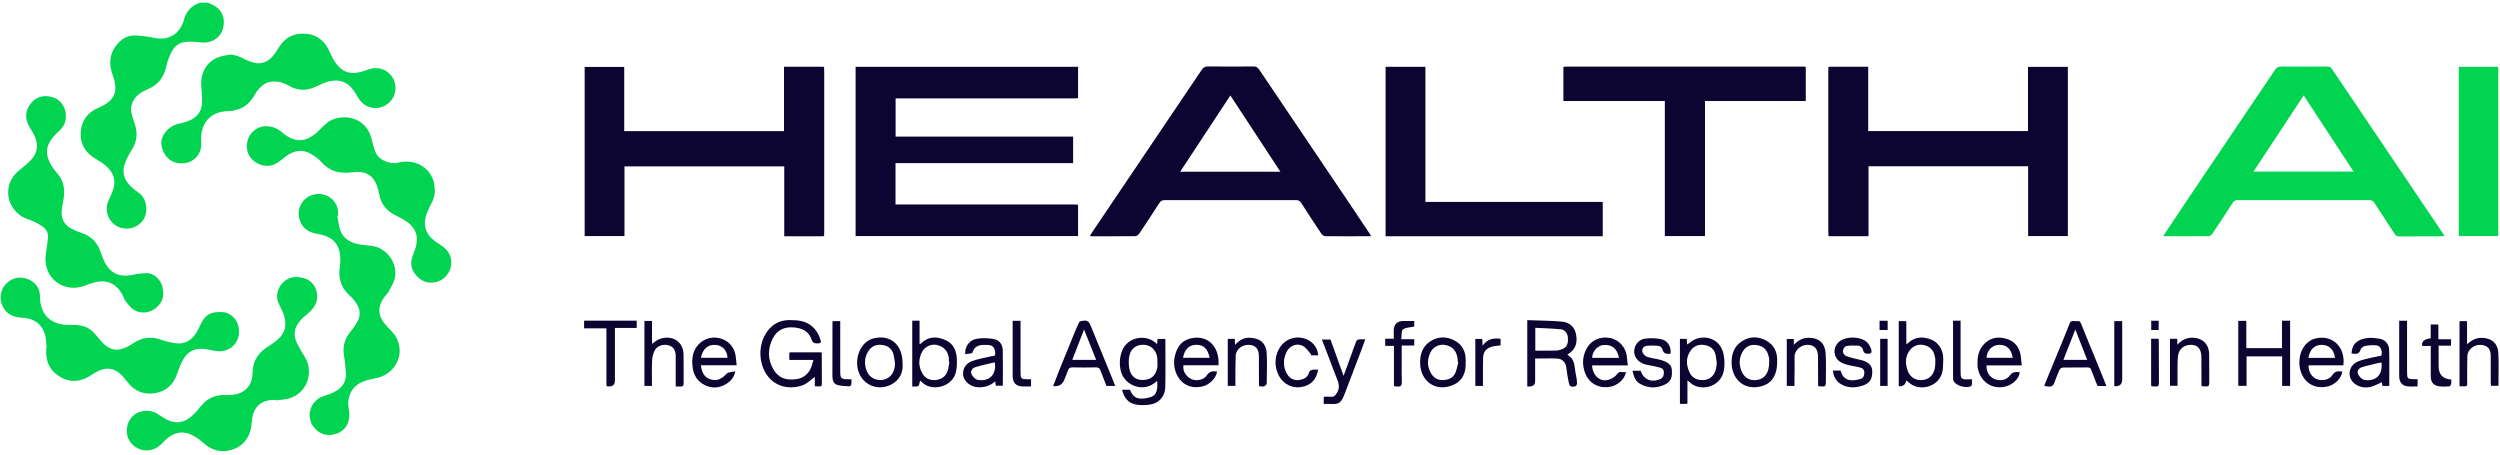 <?xml version="1.0" encoding="UTF-8"?> <svg xmlns="http://www.w3.org/2000/svg" width="330" height="60" viewBox="0 0 330 60" fill="none"><g clip-path="url(#clip0_1_569)"><path d="M27.414 0.353C27.65 0.448 27.893 0.529 28.116 0.651C29.407 1.353 29.765 2.461 29.434 3.758C29.116 5.021 27.853 5.758 26.549 5.602C25.894 5.521 25.218 5.474 24.556 5.521C23.719 5.582 23.057 6.055 22.672 6.798C22.354 7.413 22.09 8.082 21.949 8.751C21.645 10.183 20.895 11.189 19.53 11.764C18.537 12.182 17.672 12.743 17.362 13.892C17.193 14.527 17.389 15.087 17.558 15.661C17.713 16.202 17.943 16.729 18.003 17.276C18.111 18.181 17.875 19.026 17.375 19.816C17.037 20.343 16.733 20.904 16.511 21.491C16.078 22.633 16.321 23.667 17.193 24.531C17.531 24.862 17.902 25.16 18.287 25.43C19.496 26.274 19.584 28.119 18.855 29.098C18.064 30.159 16.598 30.497 15.423 29.841C14.268 29.2 13.774 27.733 14.308 26.517C14.511 26.051 14.741 25.599 14.909 25.119C15.348 23.849 15.004 22.768 13.997 21.91C13.585 21.559 13.126 21.255 12.66 20.985C11.268 20.181 10.545 18.992 10.66 17.391C10.768 15.878 11.592 14.824 12.991 14.229C13.058 14.202 13.119 14.168 13.18 14.141C15.166 13.243 15.659 12.061 14.882 9.919C14.389 8.561 14.403 7.312 15.24 6.136C15.909 5.19 16.821 4.582 18.044 4.684C18.821 4.745 19.605 4.839 20.375 5.001C22.037 5.353 23.421 4.677 24.043 3.238C24.11 3.076 24.205 2.921 24.245 2.752C24.523 1.529 25.245 0.711 26.461 0.353C26.779 0.353 27.096 0.353 27.414 0.353Z" fill="#00D450"></path><path d="M142.224 12.973C142.028 12.973 141.839 12.986 141.643 12.986C134.036 12.986 126.436 12.986 118.829 12.986C118.64 12.986 118.444 12.986 118.221 12.986V18.033H141.65V21.532H118.208V26.99H118.775C126.396 26.99 134.023 26.99 141.643 26.99C141.839 26.99 142.028 27.004 142.224 27.004C142.251 27.038 142.278 27.065 142.305 27.099V31.165H112.939V8.818H142.305V12.885C142.305 12.885 142.251 12.946 142.224 12.979V12.973Z" fill="#0C0531"></path><path d="M241.347 31.105C241.347 30.773 241.334 30.436 241.334 30.105C241.334 23.228 241.334 16.344 241.334 9.467C241.334 9.271 241.347 9.082 241.347 8.886C241.381 8.859 241.408 8.832 241.442 8.805H246.603V17.303H267.694V8.825H272.956V31.159H267.714V21.951H246.644V31.179H241.442C241.442 31.179 241.381 31.125 241.347 31.098V31.105Z" fill="#0C0531"></path><path d="M108.784 8.886C108.784 9.217 108.798 9.554 108.798 9.885C108.798 16.763 108.798 23.646 108.798 30.524C108.798 30.72 108.784 30.909 108.784 31.105C108.75 31.132 108.723 31.159 108.689 31.186H103.521V21.964H82.431V31.159H77.175V8.832H82.397V17.31H103.488V8.805C105.251 8.805 106.967 8.805 108.683 8.805C108.716 8.832 108.743 8.859 108.777 8.886H108.784Z" fill="#0C0531"></path><path d="M180.913 31.179C178.913 31.179 176.907 31.199 174.907 31.179C174.738 31.179 174.515 30.99 174.407 30.828C173.509 29.49 172.624 28.139 171.759 26.781C171.583 26.511 171.394 26.416 171.083 26.416C165.307 26.423 159.525 26.423 153.749 26.416C153.404 26.416 153.215 26.517 153.033 26.801C152.161 28.159 151.276 29.503 150.378 30.841C150.27 30.996 150.04 31.172 149.864 31.172C147.932 31.192 146 31.186 144.068 31.186C144.021 31.186 143.98 31.165 143.865 31.132C143.994 30.929 144.095 30.76 144.21 30.591C149.013 23.478 153.823 16.357 158.613 9.237C158.842 8.892 159.086 8.764 159.498 8.771C161.484 8.791 163.47 8.791 165.449 8.771C165.807 8.771 166.003 8.879 166.206 9.176C170.158 15.047 174.123 20.91 178.082 26.781C179.041 28.2 179.987 29.632 180.94 31.057C180.933 31.091 180.919 31.132 180.913 31.165V31.179ZM169.009 22.667C166.8 19.296 164.618 15.972 162.409 12.601C160.18 15.986 157.998 19.296 155.782 22.667H169.009Z" fill="#0C0531"></path><path d="M285.596 31.084C286.765 29.335 287.92 27.578 289.095 25.835C292.818 20.309 296.553 14.79 300.276 9.257C300.505 8.913 300.742 8.778 301.161 8.784C303.16 8.805 305.167 8.798 307.166 8.784C307.45 8.784 307.639 8.845 307.815 9.102C312.713 16.371 317.624 23.64 322.528 30.909C322.569 30.963 322.596 31.03 322.65 31.138C322.508 31.159 322.4 31.192 322.292 31.192C320.427 31.192 318.57 31.192 316.705 31.206C316.394 31.206 316.232 31.091 316.077 30.848C315.199 29.49 314.307 28.152 313.435 26.794C313.267 26.531 313.084 26.416 312.76 26.416C306.964 26.423 301.167 26.423 295.364 26.416C295.04 26.416 294.865 26.538 294.696 26.801C293.824 28.159 292.939 29.503 292.034 30.841C291.926 31.003 291.696 31.172 291.521 31.179C289.555 31.199 287.589 31.179 285.616 31.179C285.616 31.145 285.61 31.111 285.589 31.084H285.596ZM297.459 22.653H310.679C308.463 19.276 306.295 15.965 304.086 12.594C301.857 15.986 299.675 19.296 297.459 22.653Z" fill="#00D450"></path><path d="M238.361 8.886V13.331H225.06V31.165H219.757V13.331H206.367V8.832C206.489 8.818 206.617 8.791 206.752 8.791C217.19 8.791 227.627 8.791 238.057 8.791C238.125 8.791 238.199 8.798 238.267 8.805C238.301 8.832 238.328 8.859 238.361 8.886Z" fill="#0C0531"></path><path d="M211.556 31.186H182.899V8.818H188.155V26.653H211.562V31.186H211.556Z" fill="#0C0531"></path><path d="M36.48 52.783C36.149 52.803 35.811 52.783 35.48 52.844C34.048 53.107 33.311 54.107 33.21 55.884C33.102 57.755 31.954 59.14 30.17 59.478C29.062 59.694 28.049 59.417 27.157 58.714C26.867 58.485 26.596 58.235 26.299 58.012C24.495 56.661 23.003 56.789 21.469 58.444C20.861 59.099 20.165 59.478 19.253 59.451C18.01 59.41 16.909 58.444 16.76 57.228C16.591 55.877 17.375 54.607 18.639 54.323C19.375 54.161 20.138 54.175 20.814 54.648C21.185 54.911 21.577 55.147 21.976 55.364C23.144 55.985 24.252 55.83 25.239 54.985C25.698 54.587 26.11 54.121 26.488 53.641C27.312 52.607 28.366 52.107 29.691 52.141C30.109 52.155 30.535 52.148 30.947 52.08C32.44 51.844 33.311 50.77 33.332 49.27C33.352 47.879 33.906 46.737 35.095 45.946C35.602 45.602 36.129 45.278 36.595 44.879C37.736 43.92 37.919 42.697 37.378 41.312C37.182 40.805 36.885 40.339 36.703 39.833C36.162 38.306 37.432 36.563 39.047 36.57C40.452 36.57 41.364 37.164 41.736 38.299C42.114 39.454 41.709 40.535 40.628 41.386C40.243 41.69 39.871 42.021 39.56 42.4C38.858 43.251 38.682 44.217 39.169 45.23C39.466 45.859 39.824 46.467 40.195 47.054C41.526 49.155 40.506 51.938 38.121 52.601C37.594 52.749 37.027 52.77 36.48 52.85C36.48 52.824 36.473 52.797 36.466 52.77L36.48 52.783Z" fill="#00D450"></path><path d="M30.244 7.204C30.981 7.204 31.609 7.44 32.224 7.778C32.528 7.947 32.859 8.068 33.19 8.183C34.311 8.575 35.264 8.291 36.027 7.393C36.318 7.048 36.568 6.656 36.804 6.271C37.669 4.866 38.946 4.285 40.553 4.474C41.918 4.636 42.85 5.434 43.431 6.663C43.661 7.149 43.877 7.656 44.174 8.109C45.059 9.453 46.093 9.906 47.68 9.48C48.018 9.392 48.349 9.257 48.68 9.149C49.768 8.778 50.855 9.068 51.592 9.919C52.267 10.696 52.403 11.892 51.916 12.824C51.423 13.777 50.335 14.398 49.255 14.249C48.43 14.135 47.761 13.689 47.316 12.953C47.093 12.574 46.863 12.203 46.606 11.845C45.789 10.723 44.667 10.433 43.377 10.757C42.837 10.892 42.316 11.129 41.823 11.378C40.574 12 39.331 12.027 38.128 11.311C37.338 10.838 36.48 10.662 35.608 10.811C35.163 10.885 34.71 11.203 34.365 11.527C34.001 11.865 33.737 12.318 33.474 12.757C32.71 14.027 31.555 14.621 30.116 14.668C28.218 14.736 27.022 15.628 26.617 17.438C26.502 17.938 26.569 18.485 26.569 19.012C26.569 20.336 25.624 21.417 24.32 21.546C22.509 21.728 21.523 20.505 21.314 19.113C21.138 17.951 22.205 16.668 23.462 16.371C24.056 16.229 24.664 16.087 25.205 15.817C26.178 15.33 26.684 14.499 26.677 13.398C26.671 12.77 26.644 12.135 26.583 11.514C26.401 9.757 27.164 8.264 28.697 7.595C29.177 7.386 29.731 7.345 30.258 7.224L30.244 7.204Z" fill="#00D450"></path><path d="M57.388 25.018C57.462 25.754 57.199 26.396 56.854 27.024C56.665 27.375 56.496 27.747 56.355 28.125C55.767 29.713 56.138 30.909 57.503 31.902C57.942 32.219 58.442 32.476 58.82 32.854C60.239 34.253 59.543 36.698 57.618 37.212C56.571 37.489 55.706 37.171 55.017 36.435C54.335 35.698 54.078 34.82 54.456 33.827C54.598 33.449 54.747 33.077 54.861 32.692C55.294 31.226 54.895 30.071 53.632 29.213C53.2 28.916 52.727 28.679 52.254 28.45C51.045 27.869 50.295 26.95 50.052 25.626C50.018 25.416 49.971 25.214 49.916 25.011C49.376 23.045 48.282 22.512 46.437 22.748C44.83 22.951 43.499 22.626 42.411 21.377C42.06 20.971 41.6 20.654 41.141 20.37C40.161 19.769 39.141 19.769 38.155 20.357C37.696 20.634 37.29 21.005 36.851 21.329C35.966 21.991 35 22.072 34.028 21.579C33.035 21.079 32.508 20.181 32.589 19.1C32.697 17.614 33.933 16.654 35.081 16.661C35.933 16.661 36.595 16.931 37.23 17.472C38.905 18.891 40.337 18.85 41.952 17.377C42.222 17.127 42.458 16.844 42.735 16.6C42.992 16.364 43.255 16.114 43.559 15.952C45.62 14.871 48.37 15.655 49.025 18.276C49.18 18.884 49.336 19.499 49.565 20.079C50.004 21.187 51.545 21.721 52.551 21.471C54.706 20.931 56.685 21.998 57.26 23.998C57.354 24.329 57.341 24.687 57.381 25.031L57.388 25.018Z" fill="#00D450"></path><path d="M8.681 15.317C8.735 16.148 8.357 16.776 7.776 17.31C7.674 17.404 7.573 17.499 7.472 17.6C5.925 19.134 5.796 20.431 7.039 22.221C7.228 22.491 7.438 22.755 7.654 23.011C8.512 24.005 8.566 25.166 8.377 26.382C8.296 26.903 8.167 27.416 8.134 27.936C8.08 28.943 8.539 29.699 9.41 30.179C9.836 30.409 10.302 30.598 10.761 30.747C12.038 31.165 12.869 32.017 13.288 33.287C13.403 33.638 13.531 33.982 13.68 34.313C14.457 36.009 15.639 36.698 17.591 36.259C18.179 36.124 18.801 36.07 19.409 36.056C20.226 36.036 21.239 36.894 21.442 37.86C21.678 38.988 21.57 39.833 20.584 40.65C19.746 41.346 18.537 41.468 17.639 40.873C17.22 40.596 16.902 40.15 16.578 39.745C16.396 39.515 16.315 39.211 16.18 38.948C15.362 37.407 14.139 36.853 12.444 37.286C12.018 37.394 11.606 37.549 11.201 37.705C8.417 38.765 5.722 36.712 6.026 33.753C6.1 32.996 6.242 32.246 6.337 31.49C6.418 30.794 6.114 30.22 5.567 29.861C4.992 29.483 4.351 29.152 3.695 28.943C2.317 28.504 1.02 27.099 1.081 25.274C1.115 24.106 1.682 23.153 2.614 22.417C3.148 21.991 3.689 21.559 4.141 21.059C4.992 20.113 5.087 19.019 4.54 17.884C4.337 17.458 4.06 17.073 3.83 16.654C3.317 15.716 3.31 14.77 3.911 13.871C4.506 12.973 5.391 12.574 6.452 12.723C7.512 12.871 8.248 13.479 8.586 14.513C8.667 14.77 8.667 15.06 8.701 15.337L8.681 15.317Z" fill="#00D450"></path><path d="M6.154 45.967C6.114 45.514 6.114 45.055 6.033 44.609C5.729 42.913 4.641 42.021 2.898 41.94C1.696 41.886 0.649 41.4 0.209 40.062C-0.135 39.022 0.236 37.833 1.101 37.191C1.952 36.556 2.905 36.482 3.83 36.907C4.769 37.34 5.276 38.103 5.283 39.198C5.283 41.508 6.728 42.913 9.046 42.886C10.174 42.873 11.268 42.886 12.16 43.697C12.417 43.933 12.64 44.203 12.869 44.467C13.092 44.717 13.288 44.987 13.518 45.224C14.551 46.271 15.531 46.426 16.835 45.757C17.112 45.615 17.382 45.447 17.645 45.271C18.774 44.508 19.969 44.399 21.253 44.839C21.874 45.055 22.53 45.23 23.185 45.311C24.367 45.467 25.266 44.94 25.894 43.96C26.157 43.548 26.326 43.082 26.563 42.65C27.117 41.616 27.745 41.076 29.488 41.204C30.285 41.265 31.217 42.028 31.447 42.967C32.021 45.305 30.123 46.696 28.36 46.311C27.812 46.19 27.259 46.081 26.704 46.048C25.603 45.98 24.752 46.467 24.212 47.406C23.874 47.993 23.624 48.635 23.408 49.277C22.915 50.743 21.935 51.668 20.415 51.905C18.949 52.134 17.733 51.614 16.814 50.419C16.531 50.047 16.22 49.675 15.876 49.358C15.038 48.588 14.079 48.466 13.045 48.939C12.714 49.088 12.39 49.277 12.086 49.48C10.795 50.358 9.444 50.581 8.039 49.804C6.668 49.047 6.039 47.845 6.1 46.277C6.1 46.169 6.1 46.068 6.1 45.96C6.114 45.96 6.127 45.96 6.141 45.96L6.154 45.967Z" fill="#00D450"></path><path d="M44.526 28.483C44.627 29.044 44.688 29.618 44.843 30.166C45.194 31.436 46.16 32.017 47.37 32.246C47.998 32.368 48.653 32.375 49.281 32.496C51.139 32.841 52.511 34.8 52.126 36.658C51.997 37.286 51.626 37.867 51.328 38.455C51.207 38.698 50.977 38.887 50.808 39.117C49.741 40.556 49.835 41.765 51.072 43.069C51.538 43.562 52.058 44.055 52.355 44.643C53.51 46.912 52.072 49.507 49.491 49.946C48.944 50.04 48.39 50.182 47.876 50.392C46.424 50.979 45.755 52.378 46.032 53.931C46.417 56.066 45.269 57.329 43.505 57.417C42.276 57.478 41.155 56.512 40.925 55.296C40.682 54.053 41.35 52.824 42.526 52.357C42.999 52.175 43.499 52.047 43.951 51.83C45.046 51.31 45.769 50.513 45.654 49.203C45.593 48.493 45.559 47.777 45.424 47.075C45.188 45.831 45.465 44.757 46.262 43.785C46.613 43.352 46.944 42.893 47.208 42.4C47.606 41.65 47.552 40.859 47.099 40.143C46.843 39.731 46.525 39.34 46.167 39.015C45.012 37.988 44.634 36.725 44.85 35.225C44.931 34.678 44.951 34.097 44.877 33.55C44.661 32.01 43.728 31.179 41.931 30.882C40.736 30.686 39.864 30.132 39.52 28.922C39.128 27.558 39.905 26.139 41.269 25.72C42.641 25.302 44.093 26.024 44.526 27.375C44.634 27.713 44.607 28.098 44.64 28.463C44.607 28.463 44.566 28.477 44.532 28.483H44.526Z" fill="#00D450"></path><path d="M324.562 8.825H329.77V31.159H324.562V8.825Z" fill="#00D450"></path><path d="M108.473 46.588C108.473 47.919 108.494 49.257 108.487 50.587C108.487 51.04 108.453 51.047 107.555 50.979V49.763C107.021 50.135 106.528 50.655 105.926 50.864C104.069 51.52 101.941 50.979 100.927 48.993C100.002 47.176 100.211 44.717 101.738 43.217C102.407 42.562 103.231 42.258 104.204 42.251C105.298 42.251 106.325 42.325 107.196 43.082C107.771 43.582 108.122 44.21 108.325 44.933C108.406 45.224 108.304 45.311 108.034 45.325C107.602 45.345 107.291 45.352 107.109 44.784C106.757 43.69 105.805 43.298 104.744 43.217C103.542 43.123 102.569 43.569 102.008 44.67C101.326 46.014 101.319 47.412 102.076 48.723C102.758 49.912 103.704 50.229 105.129 50.047C106.203 49.912 106.98 49.115 107.237 47.993C107.271 47.851 107.318 47.71 107.379 47.507H104.19V46.588C104.19 46.588 104.251 46.534 104.285 46.507C105.656 46.507 107.021 46.507 108.392 46.507C108.426 46.534 108.453 46.561 108.487 46.588H108.473Z" fill="#0C0531"></path><path d="M202.638 47.318C202.638 48.324 202.638 49.304 202.638 50.283C202.638 50.774 202.388 51.017 201.889 51.013C201.801 51.013 201.72 51.013 201.598 51.013V42.258C203.138 42.319 204.679 42.319 206.205 42.454C207.077 42.528 207.766 43.055 207.995 43.947C208.272 45.048 208.083 46.048 207.036 46.717C206.996 46.743 206.955 46.784 206.888 46.845C207.962 47.379 207.793 48.453 208.002 49.365C208.104 49.783 208.158 50.216 208.178 50.642C208.178 50.763 208.029 50.979 207.914 50.999C207.306 51.121 207.178 51.026 207.05 50.378C206.928 49.777 206.827 49.162 206.759 48.554C206.685 47.865 206.253 47.358 205.55 47.331C204.604 47.291 203.652 47.325 202.638 47.325V47.318ZM202.652 46.284C203.577 46.284 204.456 46.304 205.334 46.277C205.638 46.271 205.962 46.19 206.246 46.075C206.935 45.784 207.009 45.183 206.962 44.535C206.928 44.055 206.563 43.528 206.084 43.474C204.949 43.359 203.807 43.332 202.659 43.271V46.284H202.652Z" fill="#0C0531"></path><path d="M148.108 51.445C148.486 51.445 148.817 51.445 149.148 51.445C149.635 52.668 150.378 52.736 151.472 52.526C152.425 52.344 152.891 51.905 152.749 50.27C152.154 50.817 151.499 51.135 150.695 51.121C149.385 51.094 148.216 50.182 147.932 48.905C147.75 48.081 147.784 47.277 148.054 46.467C148.777 44.325 151.492 44.055 152.735 45.44C152.756 45.183 152.776 44.974 152.796 44.737H153.776C153.776 44.737 153.83 44.798 153.83 44.825C153.83 46.912 153.864 49 153.816 51.081C153.782 52.425 152.891 53.317 151.553 53.438C151.033 53.486 150.493 53.499 149.979 53.411C148.939 53.229 148.371 52.52 148.115 51.459L148.108 51.445ZM152.776 47.987C152.776 47.764 152.776 47.635 152.776 47.514C152.789 46.514 152.148 45.683 151.242 45.541C150.175 45.372 149.31 45.886 149.081 46.946C148.959 47.507 148.966 48.135 149.081 48.703C149.277 49.703 150.006 50.229 150.972 50.155C151.986 50.081 152.492 49.601 152.749 48.615C152.81 48.385 152.776 48.128 152.783 47.987H152.776Z" fill="#0C0531"></path><path d="M302.296 50.939H301.242V47.041H296.547V50.932H295.452V42.352H296.513V45.953H301.222V42.332H302.296V50.932V50.939Z" fill="#0C0531"></path><path d="M147.209 50.939H146.047C145.804 50.31 145.527 49.621 145.271 48.926C145.162 48.628 145.021 48.486 144.669 48.493C143.636 48.52 142.595 48.52 141.562 48.493C141.217 48.486 141.069 48.615 140.961 48.919C140.825 49.331 140.643 49.736 140.481 50.142C140.233 50.768 139.745 51.042 139.015 50.966C139.272 50.29 139.515 49.635 139.778 48.98C140.447 47.318 141.129 45.656 141.805 44.001C142.001 43.521 142.21 43.041 142.433 42.569C142.474 42.481 142.595 42.393 142.69 42.38C143.548 42.231 143.703 42.325 144.034 43.15C145.027 45.575 146.02 48.007 147.013 50.432C147.074 50.574 147.122 50.722 147.209 50.939ZM144.69 47.5C144.149 46.149 143.642 44.865 143.095 43.494C142.555 44.879 142.055 46.163 141.542 47.5H144.696H144.69Z" fill="#0C0531"></path><path d="M278.043 50.952H276.875C276.611 50.277 276.307 49.567 276.05 48.838C275.956 48.574 275.821 48.5 275.557 48.5C274.47 48.514 273.382 48.493 272.294 48.52C272.139 48.52 271.916 48.682 271.849 48.824C271.585 49.405 271.369 50 271.146 50.601C270.984 51.033 270.565 51.148 269.835 50.912C270.477 49.351 271.112 47.797 271.754 46.244C272.234 45.068 272.734 43.9 273.186 42.717C273.396 42.163 273.821 42.454 274.152 42.386C274.429 42.332 274.585 42.434 274.699 42.717C275.361 44.379 276.05 46.028 276.726 47.683C277.158 48.736 277.584 49.797 278.05 50.959L278.043 50.952ZM275.51 47.5C274.983 46.156 274.476 44.872 273.943 43.501C273.402 44.879 272.896 46.169 272.369 47.5H275.517H275.51Z" fill="#0C0531"></path><path d="M251.636 42.481V45.447C251.744 45.365 251.812 45.332 251.866 45.284C252.784 44.426 253.845 44.393 254.94 44.832C255.939 45.23 256.561 46.318 256.507 47.453C256.48 48.061 256.52 48.696 256.345 49.263C255.77 51.155 253.298 51.709 251.954 50.479C251.859 50.392 251.744 50.324 251.616 50.236C251.53 50.772 251.204 51.022 250.636 50.986V42.393H251.555C251.555 42.393 251.609 42.454 251.636 42.488V42.481ZM255.46 47.845C255.46 47.703 255.473 47.561 255.46 47.426C255.365 46.473 254.96 45.825 254.115 45.588C253.237 45.338 252.467 45.622 251.96 46.433C251.447 47.257 251.514 48.135 251.839 49C252.183 49.912 253.055 50.324 254.007 50.128C254.771 49.973 255.493 49.304 255.46 47.851V47.845Z" fill="#0C0531"></path><path d="M222.668 53.31H221.75V44.73H222.655C222.668 44.96 222.675 45.176 222.689 45.467C222.824 45.386 222.932 45.338 223.013 45.264C224.283 44.143 226.289 44.372 227.154 45.804C227.424 46.257 227.553 46.838 227.6 47.372C227.654 47.973 227.647 48.615 227.485 49.189C226.924 51.189 224.303 51.749 222.972 50.398C222.932 50.358 222.878 50.317 222.743 50.196V53.215C222.743 53.215 222.689 53.276 222.662 53.31H222.668ZM226.614 47.872C226.566 47.568 226.526 47.264 226.479 46.96C226.35 46.203 225.884 45.73 225.154 45.575C224.391 45.406 223.689 45.561 223.195 46.237C222.527 47.149 222.554 48.122 222.999 49.115C223.297 49.79 223.844 50.128 224.567 50.169C225.83 50.243 226.58 49.378 226.614 47.872Z" fill="#0C0531"></path><path d="M120.417 42.325H121.383V45.399C121.484 45.372 121.538 45.379 121.565 45.352C122.525 44.372 123.66 44.386 124.795 44.886C125.882 45.365 126.281 46.345 126.308 47.493C126.321 48.189 126.321 48.871 126.031 49.554C125.321 51.195 122.829 51.668 121.647 50.398C121.592 50.337 121.525 50.297 121.444 50.229C121.37 50.5 121.37 50.837 121.214 50.946C121.032 51.074 120.714 51.006 120.417 51.02V42.325ZM125.315 47.777C125.315 47.777 125.274 47.777 125.254 47.77C125.254 47.629 125.267 47.487 125.254 47.352C125.153 46.365 124.599 45.737 123.66 45.534C122.903 45.372 122.072 45.751 121.707 46.46C121.234 47.372 121.221 48.304 121.707 49.209C122.092 49.919 122.707 50.25 123.531 50.162C124.301 50.074 124.849 49.682 125.092 48.946C125.213 48.574 125.247 48.169 125.321 47.784L125.315 47.777Z" fill="#0C0531"></path><path d="M160.849 48.216H156.221C156.079 48.912 156.518 49.675 157.248 50.033C157.863 50.337 158.896 50.175 159.288 49.561C159.653 48.986 160.099 48.959 160.653 49.04C160.552 49.892 159.667 50.777 158.768 50.999C155.978 51.689 154.627 49.074 155.059 47.102C155.316 45.933 155.863 45.014 157.059 44.697C158.944 44.19 160.666 45.203 160.849 47.568C160.862 47.757 160.849 47.953 160.849 48.209V48.216ZM156.16 47.23H159.667C159.45 46.061 158.883 45.507 157.917 45.514C156.971 45.514 156.37 46.095 156.16 47.23Z" fill="#0C0531"></path><path d="M92.53 48.216C92.625 49.263 93.057 49.871 93.821 50.087C94.645 50.324 95.273 50.033 95.928 49.311C96.124 49.094 96.597 49.121 97.056 49.013C96.915 49.723 96.584 50.162 96.138 50.493C95.205 51.189 94.165 51.358 93.098 50.864C92.044 50.378 91.517 49.48 91.409 48.338C91.321 47.439 91.409 46.575 91.936 45.798C92.598 44.839 93.773 44.372 94.935 44.629C96.09 44.886 96.921 45.757 97.097 46.926C97.158 47.331 97.192 47.75 97.239 48.216H92.517H92.53ZM96.023 47.23C96.023 46.318 95.368 45.602 94.503 45.528C93.456 45.44 92.753 46.034 92.523 47.23H96.03H96.023Z" fill="#0C0531"></path><path d="M266.883 48.23H262.229C262.168 49.007 262.567 49.709 263.215 50.007C263.931 50.337 264.843 50.216 265.296 49.567C265.674 49.034 266.106 49.088 266.6 49.135C266.566 49.905 265.721 50.756 264.782 51.006C262.668 51.574 261.06 49.986 261.026 48.101C261.006 47.183 261.141 46.325 261.736 45.602C262.567 44.589 263.668 44.366 264.863 44.724C265.944 45.048 266.579 45.825 266.735 46.967C266.789 47.372 266.829 47.777 266.877 48.236L266.883 48.23ZM262.229 47.23H265.681C265.505 46.061 264.857 45.467 263.823 45.521C262.931 45.568 262.269 46.271 262.229 47.23Z" fill="#0C0531"></path><path d="M309.335 48.223H304.734C304.687 49.013 305.133 49.763 305.781 50.033C306.484 50.331 307.457 50.169 307.855 49.527C308.213 48.946 308.659 48.98 309.18 49.04C309.112 49.871 308.227 50.783 307.315 50.999C304.991 51.553 303.559 49.885 303.518 47.932C303.485 46.088 304.552 44.974 305.532 44.703C307.822 44.082 309.625 45.771 309.328 48.216L309.335 48.223ZM304.714 47.237H308.22C308.092 46.169 307.45 45.534 306.504 45.521C305.532 45.507 304.903 46.095 304.714 47.237Z" fill="#0C0531"></path><path d="M214.879 48.23H210.15C210.205 49.182 210.698 49.905 211.434 50.148C212.056 50.351 213.028 49.993 213.467 49.358C213.792 48.885 214.238 49.223 214.616 49.101C214.508 50.094 213.407 51.006 212.238 51.101C210.88 51.216 209.563 50.54 209.103 48.838C208.853 47.885 208.941 46.993 209.374 46.122C209.968 44.933 211.204 44.345 212.535 44.616C213.792 44.872 214.697 45.946 214.765 47.257C214.778 47.561 214.832 47.865 214.879 48.23ZM213.704 47.237C213.474 45.973 212.704 45.44 211.65 45.541C210.853 45.615 210.164 46.419 210.171 47.237H213.697H213.704Z" fill="#0C0531"></path><path d="M127.402 46.743C127.348 45.744 127.936 44.892 128.936 44.717C129.665 44.589 130.456 44.622 131.192 44.757C131.935 44.892 132.354 45.487 132.367 46.25C132.395 47.791 132.374 49.331 132.374 50.918H131.449C131.422 50.75 131.395 50.567 131.361 50.331C130.685 50.966 129.915 51.155 129.044 51.114C128.193 51.074 127.328 50.446 127.159 49.648C126.99 48.871 127.395 48.02 128.22 47.696C128.922 47.419 129.686 47.304 130.422 47.115C130.489 47.095 130.577 47.122 130.631 47.088C130.875 46.912 131.422 47.196 131.374 46.588C131.327 45.906 131.03 45.555 130.408 45.534C129.564 45.514 128.706 45.453 128.361 46.541C128.314 46.696 127.747 46.683 127.409 46.743H127.402ZM131.32 47.838C131.138 47.872 130.956 47.906 130.773 47.946C130.091 48.115 129.402 48.257 128.733 48.473C128.334 48.601 128.064 48.986 128.233 49.371C128.375 49.689 128.72 50.074 129.037 50.135C130.598 50.425 131.557 49.432 131.32 47.845V47.838Z" fill="#0C0531"></path><path d="M315.381 50.946H314.476C314.449 50.756 314.429 50.587 314.408 50.446C313.956 50.648 313.51 50.905 313.03 51.04C312.307 51.236 311.584 51.162 310.936 50.736C309.801 49.986 309.889 48.351 311.166 47.757C311.855 47.433 312.652 47.331 313.402 47.129C313.503 47.102 313.625 47.129 313.712 47.075C313.942 46.933 314.415 47.176 314.395 46.635C314.375 46.041 314.172 45.642 313.672 45.588C313.179 45.534 312.659 45.575 312.172 45.669C311.949 45.71 311.659 45.94 311.598 46.149C311.389 46.831 310.909 46.723 310.409 46.663C310.443 45.278 311.382 44.724 312.578 44.609C313.091 44.562 313.625 44.629 314.131 44.717C314.82 44.832 315.341 45.399 315.368 46.163C315.415 47.737 315.381 49.311 315.381 50.946ZM314.348 47.845C314.165 47.879 313.983 47.912 313.8 47.953C313.118 48.122 312.429 48.264 311.76 48.473C311.362 48.601 311.091 48.98 311.26 49.371C311.402 49.689 311.747 50.074 312.057 50.135C313.611 50.432 314.564 49.446 314.348 47.845Z" fill="#0C0531"></path><path d="M86.16 45.345C86.761 44.784 87.464 44.514 88.301 44.582C89.402 44.676 90.2 45.521 90.227 46.764C90.26 48.041 90.227 49.324 90.24 50.608C90.24 50.939 90.105 51.047 89.794 51.02C89.619 51.006 89.443 51.02 89.193 51.02V49.405C89.193 48.615 89.193 47.824 89.193 47.034C89.193 46.25 88.903 45.798 88.308 45.595C87.673 45.386 86.802 45.595 86.477 46.163C86.248 46.568 86.099 47.075 86.079 47.541C86.025 48.655 86.058 49.777 86.058 50.939H85.065V42.359H86.065V45.318C86.065 45.318 86.065 45.379 86.065 45.406C86.099 45.386 86.126 45.365 86.16 45.352V45.345Z" fill="#0C0531"></path><path d="M325.649 42.481V45.46C326.406 44.717 327.176 44.467 328.149 44.649C329.311 44.872 329.723 45.703 329.777 46.581C329.858 48.014 329.797 49.453 329.797 50.925H328.804C328.791 50.763 328.777 50.594 328.777 50.425C328.777 49.284 328.77 48.142 328.777 47.007C328.777 46.095 328.419 45.582 327.419 45.521C326.548 45.474 325.724 46.176 325.69 46.987C325.656 48.02 325.676 49.054 325.663 50.087C325.649 51.006 325.906 51.054 324.656 50.979V42.386C324.954 42.386 325.264 42.386 325.575 42.386C325.602 42.42 325.629 42.447 325.656 42.481H325.649Z" fill="#0C0531"></path><path d="M234.585 47.804C234.585 49.392 233.984 50.466 232.809 50.885C230.485 51.716 228.654 50.243 228.573 48C228.532 46.777 228.884 45.703 229.964 45.021C230.998 44.366 232.113 44.393 233.153 44.967C234.268 45.575 234.66 46.615 234.578 47.804H234.585ZM233.531 47.804C233.531 47.662 233.552 47.52 233.531 47.385C233.376 46.352 232.917 45.642 231.755 45.534C230.768 45.44 230.093 45.987 229.762 47.027C229.559 47.676 229.62 48.284 229.843 48.905C230.16 49.777 230.951 50.371 232.038 50.135C232.923 49.946 233.531 49.263 233.531 47.811V47.804Z" fill="#0C0531"></path><path d="M193.464 47.824C193.525 49.169 193.086 50.236 191.89 50.783C189.627 51.81 187.553 50.432 187.459 48.02C187.411 46.798 187.756 45.717 188.837 45.034C189.864 44.379 190.978 44.399 192.025 44.96C193.032 45.501 193.491 46.426 193.471 47.575C193.471 47.683 193.471 47.784 193.471 47.831L193.464 47.824ZM192.498 47.804C192.498 47.804 192.451 47.791 192.424 47.784C192.417 47.629 192.424 47.466 192.397 47.311C192.269 46.318 191.701 45.703 190.762 45.534C189.999 45.399 189.215 45.764 188.857 46.453C188.377 47.379 188.357 48.331 188.877 49.243C189.215 49.838 189.722 50.196 190.458 50.169C191.201 50.142 191.816 49.898 192.12 49.189C192.302 48.75 192.377 48.27 192.498 47.804Z" fill="#0C0531"></path><path d="M119.14 47.879C119.248 49.155 118.782 50.196 117.58 50.79C115.823 51.668 113.641 50.777 113.209 48.628C112.878 46.967 113.716 45.088 115.276 44.676C117.451 44.095 119.133 45.46 119.133 47.872L119.14 47.879ZM118.134 47.872C118.086 47.568 118.039 47.264 117.985 46.967C117.85 46.19 117.37 45.71 116.62 45.561C115.83 45.406 115.114 45.602 114.648 46.311C114.141 47.075 114.067 47.919 114.337 48.777C114.621 49.675 115.337 50.162 116.222 50.169C117.154 50.169 118.161 49.466 118.14 47.872H118.134Z" fill="#0C0531"></path><path d="M216.575 48.939C216.919 50.094 218.014 50.554 219.149 50.033C219.547 49.851 219.628 49.554 219.628 49.142C219.628 48.75 219.385 48.594 219.101 48.52C218.554 48.372 217.987 48.257 217.426 48.162C216.48 48.007 215.744 47.304 215.71 46.487C215.676 45.649 216.237 44.832 217.095 44.71C217.784 44.609 218.514 44.622 219.196 44.751C220.128 44.926 220.621 45.73 220.52 46.69C220.317 46.69 220.101 46.73 219.912 46.676C219.757 46.629 219.561 46.487 219.527 46.345C219.419 45.953 219.23 45.663 218.804 45.642C218.298 45.622 217.784 45.582 217.291 45.663C216.913 45.73 216.697 46.115 216.805 46.473C216.879 46.723 217.149 46.993 217.399 47.088C217.865 47.264 218.379 47.311 218.865 47.426C219.156 47.493 219.446 47.568 219.716 47.682C220.216 47.899 220.642 48.203 220.682 48.811C220.736 49.554 220.689 50.27 219.926 50.675C218.791 51.283 217.636 51.303 216.501 50.675C215.845 50.31 215.656 49.648 215.487 48.939H216.575Z" fill="#0C0531"></path><path d="M241.949 48.912H242.955C243.34 50.385 244.522 50.337 245.583 50.02C245.955 49.912 246.09 49.608 246.09 49.196C246.09 48.797 245.874 48.601 245.556 48.52C244.989 48.372 244.401 48.304 243.833 48.149C243.225 47.986 242.651 47.743 242.334 47.135C241.955 46.399 242.185 45.514 242.881 45.014C243.786 44.366 245.556 44.406 246.394 45.136C246.623 45.332 246.806 45.615 246.921 45.899C247.198 46.561 247.022 46.771 246.306 46.669C246.184 46.649 246.009 46.5 245.982 46.379C245.88 45.933 245.657 45.629 245.185 45.622C244.685 45.609 244.164 45.582 243.678 45.69C243.482 45.737 243.266 46.136 243.259 46.379C243.259 46.588 243.489 46.919 243.692 46.993C244.313 47.223 244.962 47.372 245.61 47.514C246.542 47.723 247.09 48.196 247.13 48.871C247.191 50 246.833 50.601 245.833 50.912C244.867 51.216 243.901 51.249 242.989 50.696C242.327 50.297 242.023 49.689 241.942 48.898L241.949 48.912Z" fill="#0C0531"></path><path d="M177.346 49.628C177.636 48.824 177.9 48.122 178.156 47.419C178.447 46.622 178.724 45.825 179.028 45.034C179.068 44.926 179.237 44.825 179.359 44.805C179.616 44.771 179.886 44.791 180.217 44.791C180.034 45.298 179.872 45.757 179.697 46.217C178.954 48.182 178.21 50.142 177.454 52.101C177.015 53.236 176.636 53.384 175.711 53.323C175.4 53.303 175.083 53.323 174.731 53.323V52.371C175.042 52.371 175.373 52.344 175.697 52.371C176.103 52.411 176.272 52.188 176.468 51.878C177.042 50.986 176.542 50.216 176.251 49.432C175.684 47.906 175.089 46.386 174.488 44.818H175.623C176.184 46.365 176.751 47.939 177.352 49.615L177.346 49.628Z" fill="#0C0531"></path><path d="M290.595 50.898C290.595 49.669 290.588 48.446 290.582 47.216C290.582 46.108 290.169 45.568 289.318 45.521C288.318 45.467 287.575 46.061 287.488 47.068C287.413 47.885 287.44 48.709 287.434 49.534C287.434 49.986 287.434 50.439 287.434 50.925H286.44V44.724H287.406V45.494C288.001 44.886 288.616 44.562 289.399 44.575C290.71 44.595 291.581 45.406 291.608 46.73C291.635 48.007 291.608 49.29 291.622 50.567C291.622 50.918 291.487 51.047 291.156 51.006C291 50.986 290.838 50.993 290.683 50.986C290.656 50.952 290.629 50.925 290.602 50.891L290.595 50.898Z" fill="#0C0531"></path><path d="M166.186 50.898C166.186 49.601 166.186 48.304 166.172 47.007C166.172 46.068 165.726 45.568 164.909 45.521C164.051 45.474 163.152 46.041 163.112 46.967C163.065 48.088 163.078 49.209 163.071 50.331C163.071 50.52 163.071 50.709 163.071 50.932H162.065V44.73H162.99C163.004 44.974 163.011 45.203 163.024 45.528C163.598 44.886 164.22 44.541 165.03 44.582C166.476 44.656 167.152 45.46 167.206 46.635C167.266 47.966 167.233 49.304 167.206 50.635C167.206 50.763 166.996 50.946 166.848 50.993C166.679 51.054 166.469 50.993 166.273 50.993C166.246 50.959 166.219 50.932 166.192 50.898H166.186Z" fill="#0C0531"></path><path d="M80.046 50.898V43.339H77.101V42.325H84.045V43.291H81.168C81.168 43.514 81.168 43.704 81.168 43.886C81.168 46.007 81.168 48.128 81.168 50.25C81.168 50.759 80.909 51.011 80.391 51.006C80.303 51.006 80.215 50.993 80.127 50.993C80.1 50.959 80.073 50.932 80.046 50.898Z" fill="#0C0531"></path><path d="M239.99 50.898C239.99 49.635 239.983 48.372 239.976 47.108C239.976 46.081 239.544 45.575 238.699 45.521C237.74 45.453 236.869 46.25 236.882 47.081C236.902 48.169 236.882 49.257 236.869 50.344C236.869 50.533 236.869 50.722 236.869 50.939H235.855V44.744H236.787V45.514C237.382 44.913 238.003 44.555 238.807 44.582C240.273 44.636 240.902 45.433 240.983 46.629C241.077 47.953 241.003 49.297 241.01 50.628C241.01 50.925 240.888 51.04 240.598 51.013C240.422 50.999 240.246 50.999 240.071 50.993C240.044 50.959 240.017 50.932 239.99 50.898Z" fill="#0C0531"></path><path d="M174.002 48.797C173.738 50.182 172.995 50.912 171.685 51.101C170.556 51.263 169.428 50.702 168.861 49.682C167.989 48.128 168.347 46.325 169.408 45.305C170.827 43.94 173.326 44.508 173.894 46.318C173.948 46.48 173.961 46.656 174.008 46.906H172.988C173.022 46.872 173.049 46.838 173.083 46.798C172.732 46.419 172.448 45.926 172.016 45.683C171.239 45.23 170.239 45.609 169.834 46.44C169.374 47.385 169.34 48.365 169.854 49.297C170.198 49.925 170.759 50.27 171.502 50.155C172.13 50.06 172.657 49.797 172.82 49.088C172.847 48.966 173.069 48.838 173.225 48.811C173.461 48.763 173.711 48.797 174.002 48.797Z" fill="#0C0531"></path><path d="M184 50.898V45.656H182.845V44.71H183.973C183.973 44.325 183.973 43.98 183.973 43.636C183.973 42.819 184.426 42.366 185.229 42.373C185.702 42.373 186.175 42.373 186.682 42.373V43.109C186.175 43.217 185.574 43.204 185.196 43.487C184.952 43.67 185.04 44.291 184.966 44.771H186.682V45.615H185.027V47.689C185.027 48.581 185 49.48 185.04 50.371C185.061 50.878 184.912 51.094 184.398 51.013C184.297 50.999 184.189 50.999 184.081 50.993C184.054 50.959 184.027 50.932 184 50.898Z" fill="#0C0531"></path><path d="M321.866 42.906V44.784H323.535V45.629H321.9V48.331C321.9 49.439 322.454 50.027 323.562 50.094C323.562 50.29 323.596 50.5 323.548 50.696C323.521 50.817 323.386 50.999 323.292 50.999C322.839 51.026 322.373 51.06 321.927 50.986C321.171 50.858 320.867 50.439 320.86 49.628C320.853 48.486 320.86 47.345 320.86 46.21V45.663H319.738C319.612 45.091 319.984 44.755 320.853 44.656V42.825C321.184 42.825 321.475 42.825 321.765 42.825C321.799 42.852 321.833 42.886 321.866 42.913V42.906Z" fill="#0C0531"></path><path d="M257.79 42.332H258.797V42.906C258.797 44.906 258.797 46.906 258.797 48.905C258.797 49.939 258.797 50.142 259.912 50.067C260.013 50.067 260.121 50.067 260.297 50.067C260.297 50.304 260.31 50.527 260.29 50.743C260.283 50.831 260.216 50.952 260.141 50.986C259.56 51.29 258.25 50.925 257.919 50.371C257.858 50.277 257.804 50.155 257.804 50.047C257.804 47.493 257.804 44.933 257.804 42.332H257.79Z" fill="#0C0531"></path><path d="M109.966 42.386H110.912V43.109C110.912 45.068 110.912 47.034 110.912 48.993C110.912 49.952 111.007 50.054 111.952 50.06C112.074 50.06 112.196 50.06 112.391 50.06C112.391 50.29 112.418 50.513 112.378 50.729C112.358 50.831 112.216 50.999 112.135 50.993C111.601 50.959 111.054 50.959 110.547 50.817C109.993 50.662 109.878 50.135 109.878 49.621C109.872 47.237 109.878 44.859 109.885 42.474C109.912 42.44 109.939 42.413 109.966 42.38V42.386Z" fill="#0C0531"></path><path d="M136.097 50.06V51.006C135.671 51.006 135.252 51.033 134.84 51.006C134.07 50.939 133.671 50.466 133.671 49.615C133.665 47.446 133.671 45.271 133.671 43.102V42.346H134.712C134.712 42.542 134.712 42.724 134.712 42.913C134.712 44.926 134.712 46.94 134.712 48.953C134.712 50.047 134.712 50.054 135.813 50.067C135.901 50.067 135.982 50.067 136.11 50.067L136.097 50.06Z" fill="#0C0531"></path><path d="M319.124 50.06V51.006C318.678 51.006 318.239 51.047 317.813 50.999C317.063 50.912 316.692 50.446 316.692 49.615C316.685 47.656 316.692 45.69 316.692 43.731C316.692 43.278 316.692 42.825 316.692 42.339H317.732C317.732 42.535 317.732 42.717 317.732 42.9C317.732 44.933 317.732 46.96 317.732 48.993C317.732 50.02 317.752 50.047 318.779 50.054C318.88 50.054 318.982 50.054 319.13 50.054L319.124 50.06Z" fill="#0C0531"></path><path d="M279.084 42.386H280.131V50.081C280.131 50.738 279.782 51.035 279.084 50.972V42.386Z" fill="#0C0531"></path><path d="M195.707 45.636C196.315 44.73 197.139 44.595 198.078 44.717V45.588C197.727 45.636 197.369 45.649 197.025 45.737C196.214 45.933 195.795 46.406 195.768 47.237C195.734 48.27 195.755 49.304 195.748 50.337C195.748 50.527 195.748 50.716 195.748 50.939H194.741V44.737H195.66C195.673 45.001 195.687 45.264 195.707 45.642V45.636Z" fill="#0C0531"></path><path d="M284.961 44.798C284.961 46.723 284.961 48.655 284.981 50.581C284.981 50.898 284.88 51.04 284.556 51.013C284.38 50.999 284.204 50.999 284.029 50.993L283.948 50.898V44.717C284.258 44.717 284.562 44.717 284.866 44.717C284.9 44.744 284.927 44.771 284.961 44.798Z" fill="#0C0531"></path><path d="M249.164 50.939H248.184V44.724H249.164V50.939Z" fill="#0C0531"></path><path d="M283.961 43.562V42.339H284.947V43.562H283.961Z" fill="#0C0531"></path><path d="M249.17 42.339V43.562H248.103V42.339H249.17Z" fill="#0C0531"></path><path d="M285.596 31.084C285.596 31.084 285.623 31.145 285.623 31.179C285.596 31.172 285.562 31.165 285.535 31.158C285.555 31.131 285.576 31.111 285.596 31.084Z" fill="#00D450"></path><path d="M180.913 31.178C180.919 31.145 180.933 31.104 180.94 31.071C180.96 31.104 180.973 31.138 180.993 31.172C180.966 31.172 180.94 31.172 180.913 31.178Z" fill="#0C0531"></path><path d="M109.966 42.386C109.966 42.386 109.912 42.447 109.885 42.48C109.912 42.447 109.939 42.42 109.966 42.386Z" fill="#0C0531"></path><path d="M325.649 42.48C325.649 42.48 325.595 42.42 325.568 42.386C325.595 42.42 325.622 42.447 325.649 42.48Z" fill="#0C0531"></path><path d="M104.271 46.507C104.271 46.507 104.21 46.561 104.177 46.588C104.21 46.561 104.237 46.534 104.271 46.507Z" fill="#0C0531"></path><path d="M108.696 31.185C108.696 31.185 108.757 31.131 108.79 31.105C108.757 31.131 108.73 31.158 108.696 31.185Z" fill="#0C0531"></path><path d="M108.473 46.588C108.473 46.588 108.412 46.534 108.379 46.507C108.412 46.534 108.439 46.561 108.473 46.588Z" fill="#0C0531"></path><path d="M86.159 45.345C86.159 45.345 86.099 45.385 86.065 45.399C86.065 45.372 86.065 45.338 86.065 45.311C86.106 45.305 86.133 45.311 86.159 45.345Z" fill="#0C0531"></path><path d="M241.347 31.105C241.347 31.105 241.408 31.158 241.442 31.185C241.408 31.158 241.381 31.131 241.347 31.105Z" fill="#0C0531"></path><path d="M251.636 42.48C251.636 42.48 251.582 42.42 251.555 42.386C251.582 42.42 251.609 42.447 251.636 42.48Z" fill="#0C0531"></path><path d="M142.305 27.105C142.305 27.105 142.251 27.044 142.224 27.011C142.251 27.044 142.278 27.071 142.305 27.105Z" fill="#0C0531"></path><path d="M142.224 12.972C142.224 12.972 142.278 12.912 142.305 12.878C142.278 12.912 142.251 12.939 142.224 12.972Z" fill="#0C0531"></path><path d="M241.442 8.805C241.442 8.805 241.381 8.858 241.347 8.885C241.381 8.858 241.408 8.832 241.442 8.805Z" fill="#0C0531"></path><path d="M238.361 8.885C238.361 8.885 238.301 8.832 238.267 8.805C238.301 8.832 238.328 8.858 238.361 8.885Z" fill="#0C0531"></path><path d="M108.784 8.885C108.784 8.885 108.723 8.832 108.689 8.805C108.723 8.832 108.75 8.858 108.784 8.885Z" fill="#0C0531"></path><path d="M80.046 50.898C80.046 50.898 80.1 50.959 80.127 50.992C80.1 50.959 80.073 50.932 80.046 50.898Z" fill="#0C0531"></path><path d="M166.186 50.898C166.186 50.898 166.239 50.959 166.266 50.992C166.239 50.959 166.213 50.932 166.186 50.898Z" fill="#0C0531"></path><path d="M184 50.898C184 50.898 184.054 50.959 184.081 50.992C184.054 50.959 184.027 50.932 184 50.898Z" fill="#0C0531"></path><path d="M239.99 50.898C239.99 50.898 240.043 50.959 240.07 50.992C240.043 50.959 240.017 50.932 239.99 50.898Z" fill="#0C0531"></path><path d="M290.595 50.898C290.595 50.898 290.649 50.959 290.676 50.992C290.649 50.959 290.622 50.932 290.595 50.898Z" fill="#0C0531"></path><path d="M222.668 53.31C222.668 53.31 222.722 53.249 222.749 53.215C222.722 53.249 222.695 53.276 222.668 53.31Z" fill="#0C0531"></path><path d="M284.961 44.798C284.961 44.798 284.9 44.744 284.866 44.717C284.9 44.744 284.927 44.771 284.961 44.798Z" fill="#0C0531"></path></g><defs><clipPath id="clip0_1_569"><rect width="330" height="59.293" fill="white" transform="translate(0 0.353)"></rect></clipPath></defs></svg> 